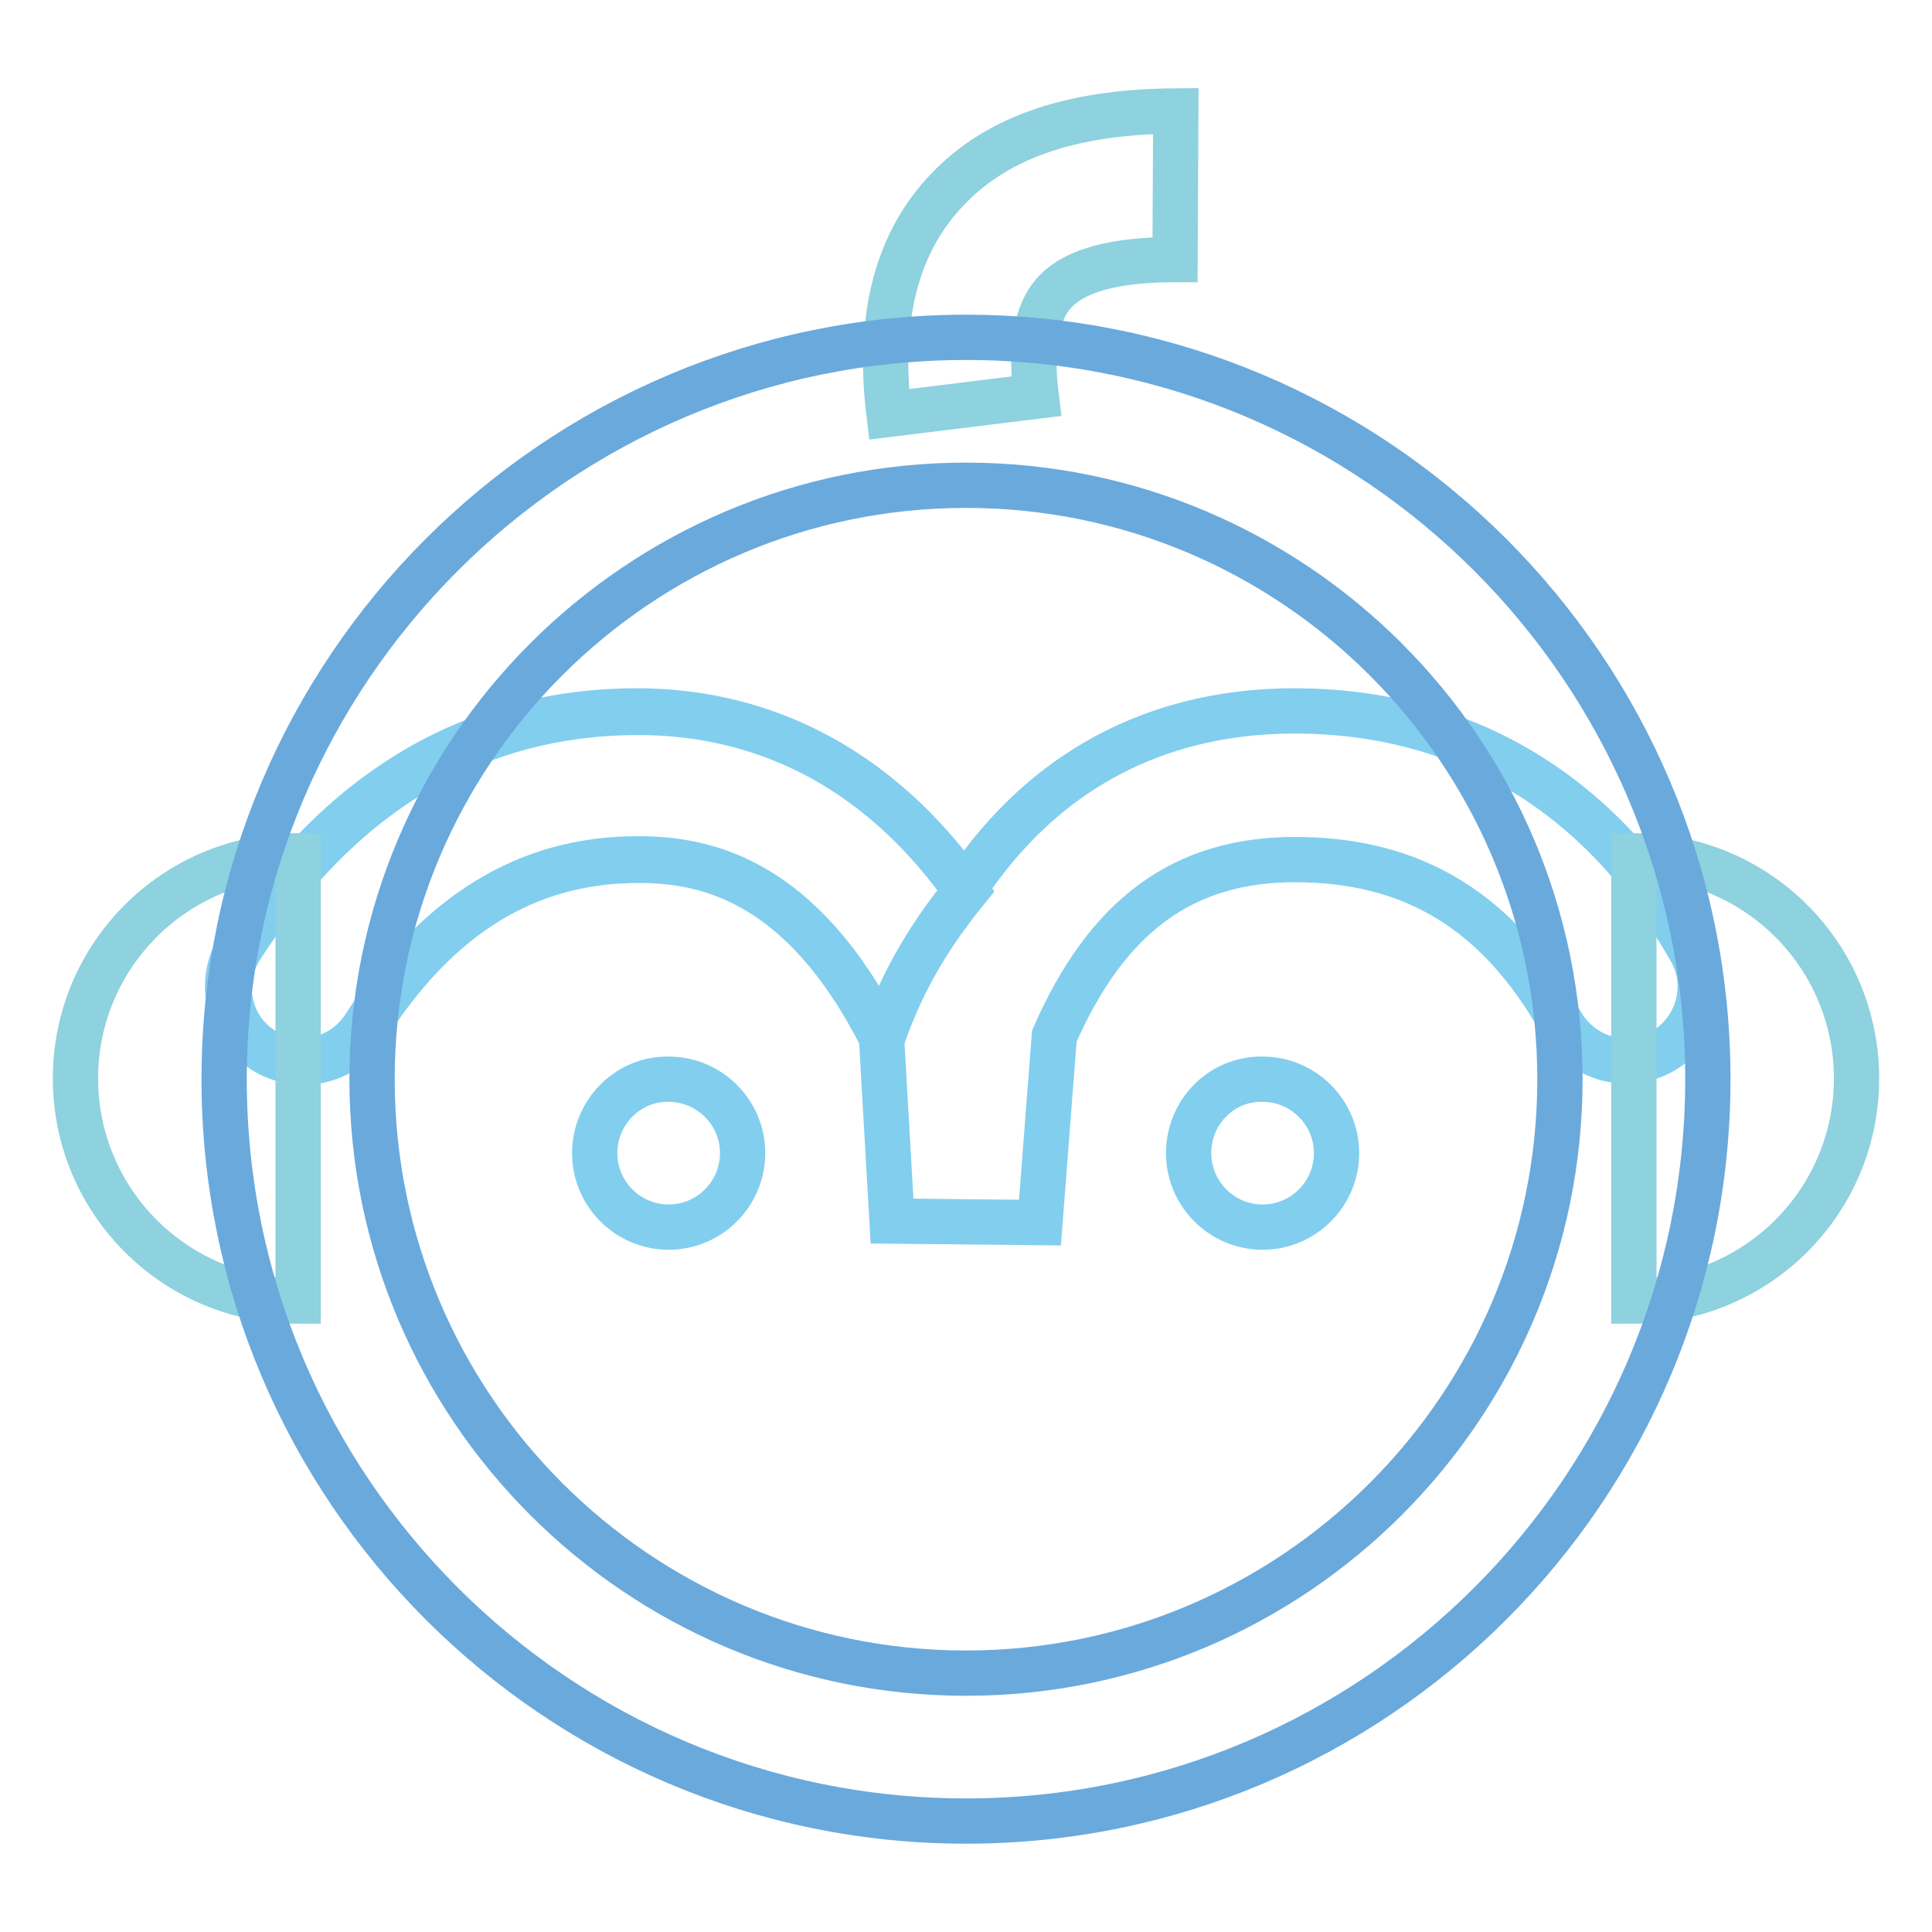 <?xml version="1.0" encoding="utf-8"?>
<!-- Svg Vector Icons : http://www.onlinewebfonts.com/icon -->
<!DOCTYPE svg PUBLIC "-//W3C//DTD SVG 1.1//EN" "http://www.w3.org/Graphics/SVG/1.1/DTD/svg11.dtd">
<svg version="1.1" xmlns="http://www.w3.org/2000/svg" xmlns:xlink="http://www.w3.org/1999/xlink" x="0px" y="0px" viewBox="0 0 256 256" enable-background="new 0 0 256 256" xml:space="preserve">
<g> <path stroke-width="6" fill-opacity="0" stroke="#82ceee"  d="M137.8,162l-19.6-0.2l-1.4-24.4c-10.7-21.1-23.5-23.6-32.3-23.6c-14.7,0-26.5,7.3-36.2,22.2 c-2.9,4.6-9,5.9-13.6,3s-5.9-9-3-13.6c13.3-20.7,31.1-31.2,52.7-31.2c12.8,0,29.8,4.5,43.4,23.6c12.7-19.2,30.2-23.6,43.7-23.6 c22.6,0,40.8,11,52.5,31.7c2.7,4.7,1,10.7-3.7,13.4c-4.7,2.7-10.7,1-13.4-3.7c-8.3-14.8-19.6-21.7-35.3-21.7 c-14.8,0-24.9,7.4-31.9,23.4L137.8,162L137.8,162z"/> <path stroke-width="6" fill-opacity="0" stroke="#82ceee"  d="M128,118c-13.7-19.2-30.6-23.6-43.4-23.6c-21.6,0-39.4,10.5-52.7,31.2c-2.9,4.6-1.6,10.6,3,13.6 c4.6,2.9,10.7,1.6,13.6-3C58,121.3,69.8,114,84.6,114c8.8,0,21.6,2.5,32.3,23.6C119.4,130.4,122.8,124.4,128,118L128,118z"/> <path stroke-width="6" fill-opacity="0" stroke="#8ed1df"  d="M117.8,54.9c-1.5-12.3,0.8-22.1,7.1-29.1c6.6-7.4,16.6-11,30.9-11.1l-0.1,19.7c-5.7,0-12.8,0.7-16.1,4.5 c-2.3,2.6-3.1,7.2-2.3,13.6L117.8,54.9z"/> <path stroke-width="6" fill-opacity="0" stroke="#8ed1df"  d="M216.5,172.4c16.3,0,29.5-13.2,29.5-29.5c0-16.3-13.2-29.5-29.5-29.5V172.4z M39.5,172.4 c-16.3,0-29.5-13.2-29.5-29.5c0-16.3,13.2-29.5,29.5-29.5V172.4z"/> <path stroke-width="6" fill-opacity="0" stroke="#6aa9dc"  d="M128,241.3c-54.2,0-98.3-44.1-98.3-98.3c0-54.2,44.1-98.3,98.3-98.3c54.2,0,98.3,44.1,98.3,98.3 C226.3,197.2,182.2,241.3,128,241.3z M128,64.3c-43.4,0-78.7,35.3-78.7,78.7c0,43.4,35.3,78.7,78.7,78.7 c43.4,0,78.7-35.3,78.7-78.7C206.7,99.6,171.4,64.3,128,64.3L128,64.3z"/> <path stroke-width="6" fill-opacity="0" stroke="#82ceee"  d="M78.8,152.8c0,5.4,4.4,9.8,9.8,9.8c5.4,0,9.8-4.4,9.8-9.8c0-5.4-4.4-9.8-9.8-9.8 C83.2,142.9,78.8,147.4,78.8,152.8z"/> <path stroke-width="6" fill-opacity="0" stroke="#82ceee"  d="M157.5,152.8c0,5.4,4.4,9.8,9.8,9.8c5.4,0,9.8-4.4,9.8-9.8c0,0,0,0,0,0c0-5.4-4.4-9.8-9.8-9.8 C161.9,142.9,157.5,147.3,157.5,152.8C157.5,152.8,157.5,152.8,157.5,152.8z"/></g>
</svg>